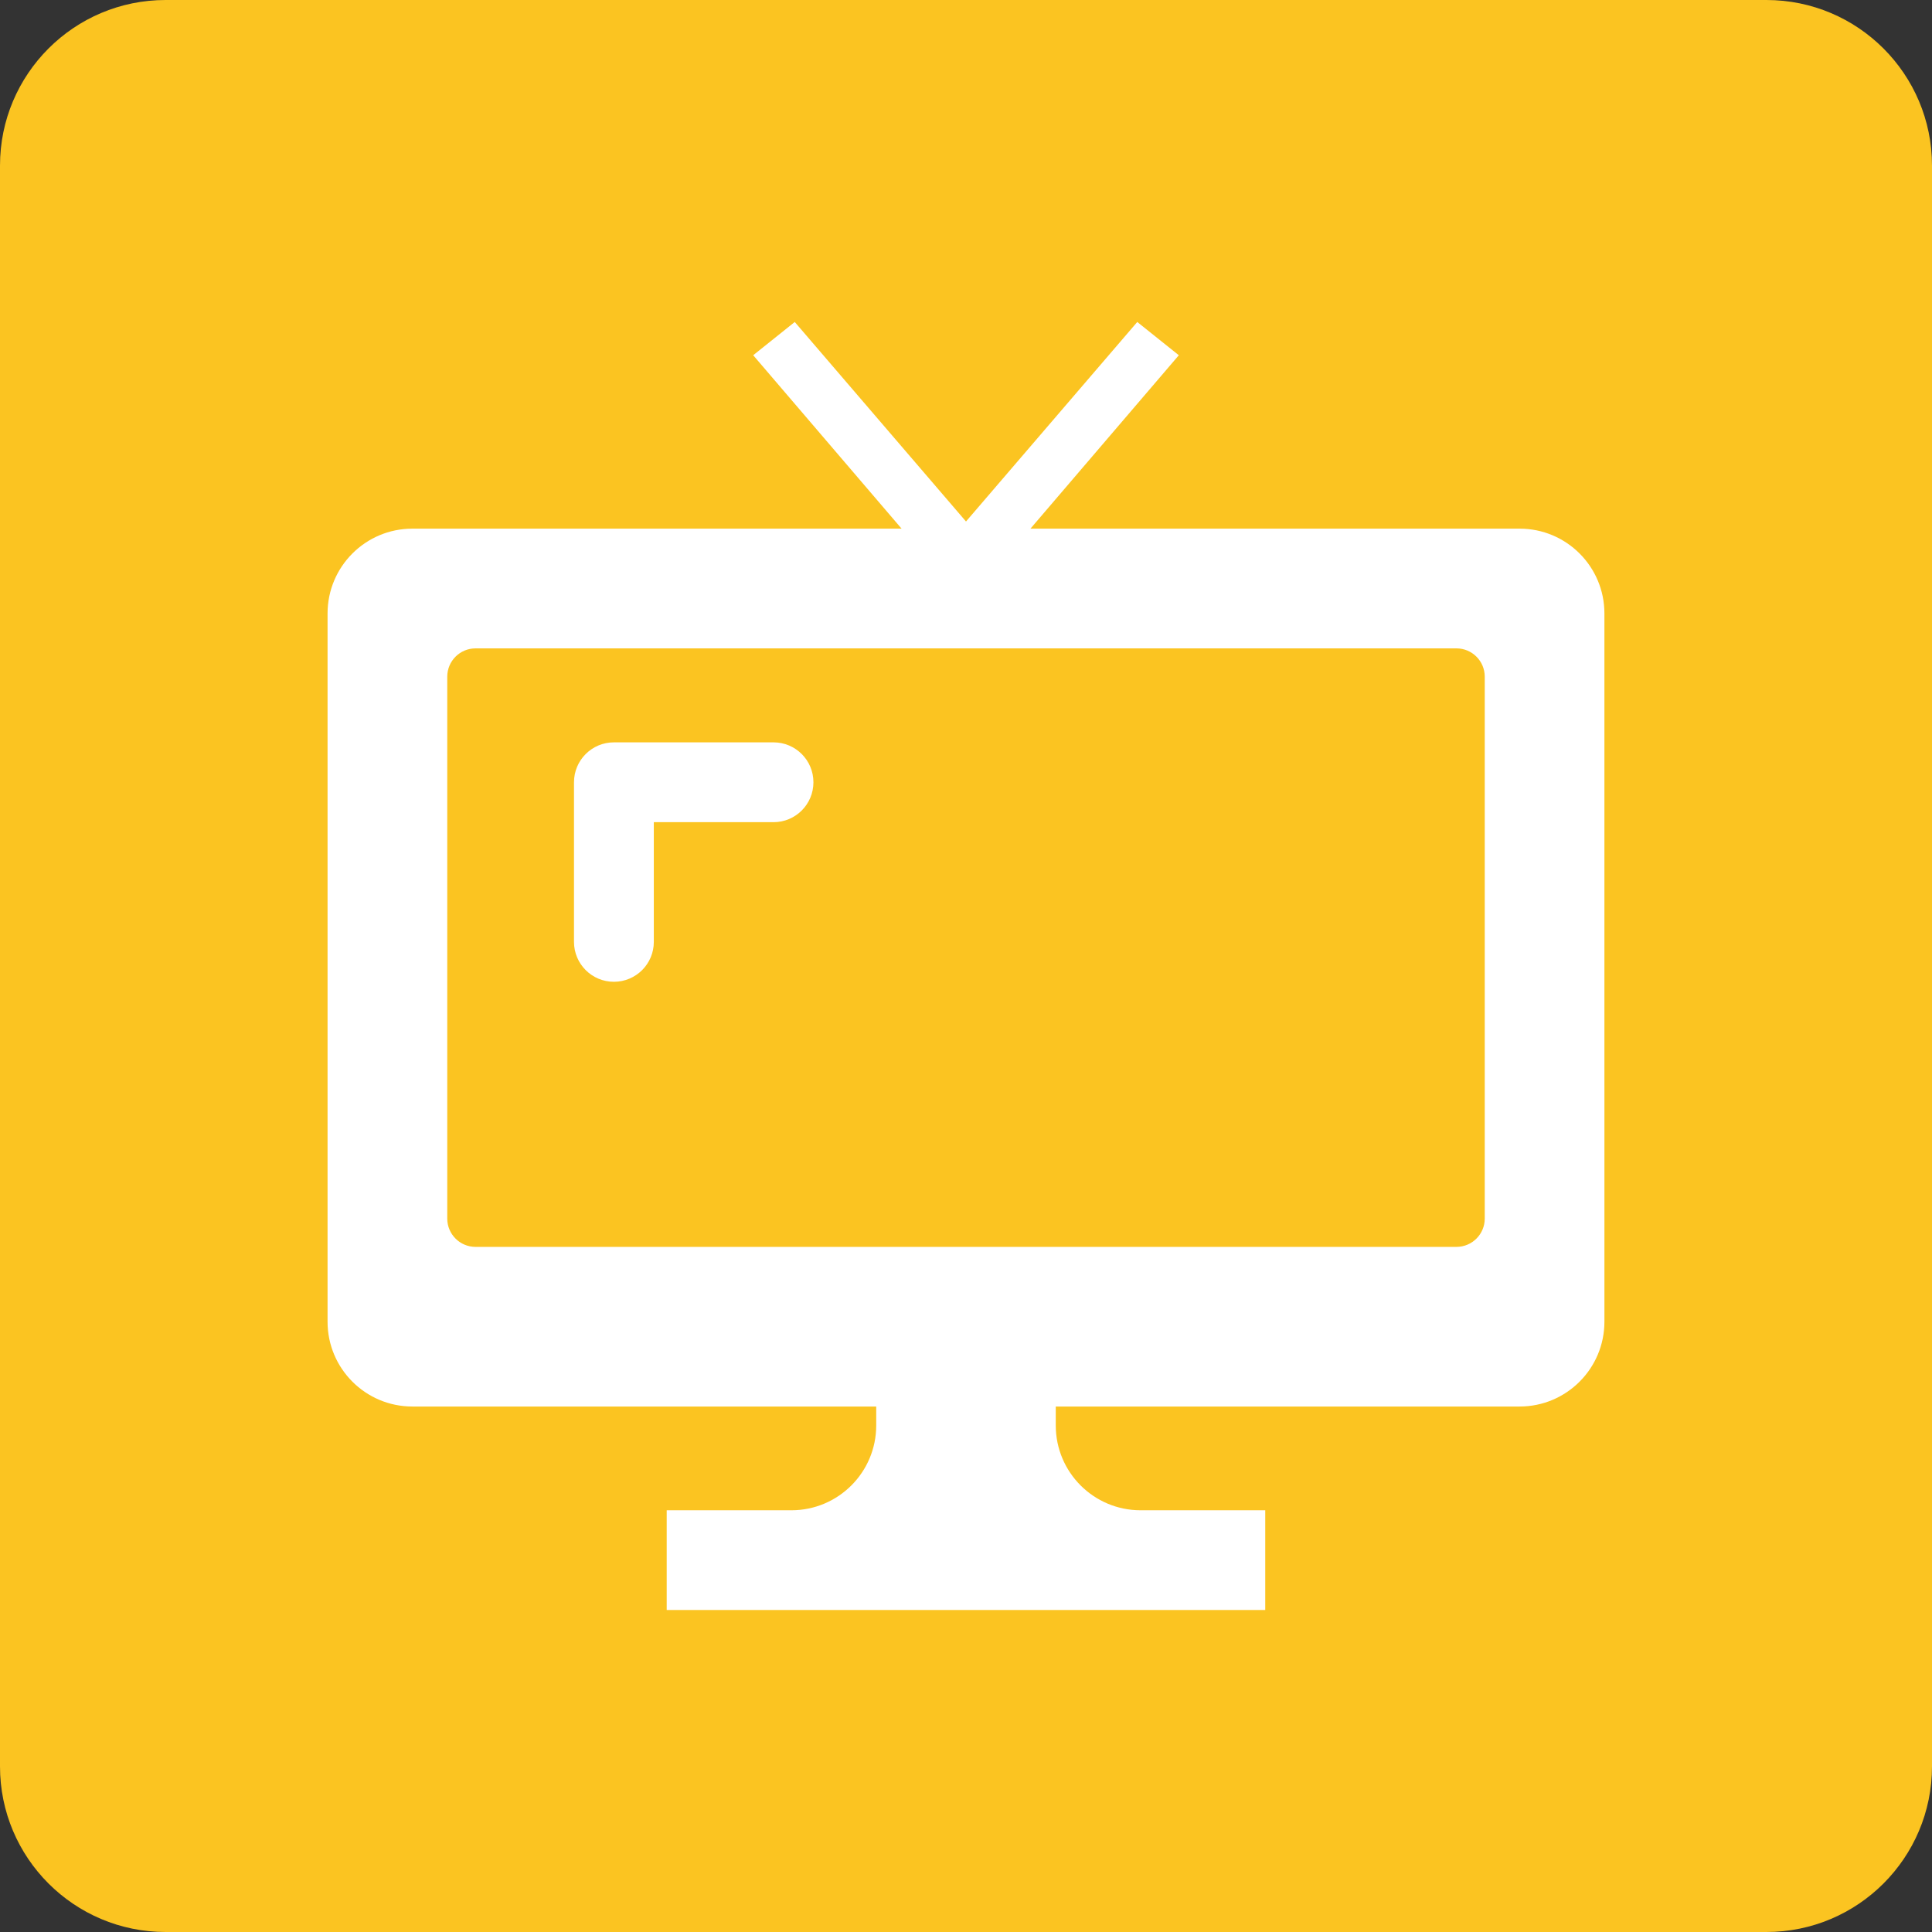 <?xml version="1.0" encoding="iso-8859-1"?>
<!-- Generator: Adobe Illustrator 26.0.3, SVG Export Plug-In . SVG Version: 6.00 Build 0)  -->
<svg version="1.1" id="&#x30A2;&#x30A6;&#x30C8;&#x30E9;&#x30A4;&#x30F3;&#x6E08;"
	 xmlns="http://www.w3.org/2000/svg" xmlns:xlink="http://www.w3.org/1999/xlink" x="0px" y="0px" viewBox="0 0 70 70"
	 style="enable-background:new 0 0 70 70;" xml:space="preserve">
<rect x="0" y="0" width="70" height="70" fill="#333333" stroke="none"/>
<style type="text/css">
	.st0{fill:#3FA8F4;}
	.st1{fill:#FFFFFF;}
	.st2{fill:#A7CE14;}
	.st3{fill:#8B6239;}
	.st4{fill:#92278E;}
	.st5{fill:#1F76E9;}
	.st6{fill:#FBC421;}
	.st7{fill:#1B1464;}
	.st8{fill:#006837;}
	.st9{fill:#DC5252;}
	.st10{fill:#FF921E;}
	.st11{fill:#22B473;}
	.st12{fill:#534741;}
	.st13{fill:#FF7BAB;}
	.st14{fill:#0A4866;}
	.st15{fill:#680B00;}
	.st16{fill:#AD7F00;}
	.st17{fill:#EC1E79;}
	.st18{fill:#00A89C;}
</style>
<g>
	<g>
		<path class="st6" d="M64,70H6c-3.314,0-6-2.686-6-6L0,6c0-3.314,2.686-6,6-6l58,0c3.314,0,6,2.686,6,6v58
			C70,67.314,67.314,70,64,70z"/>
	</g>
	<g>
		<path class="st1" d="M55.058,19.154H37.335l5.376-6.283l-1.506-1.205L35,18.895l-6.205-7.229l-1.505,1.205l5.376,6.283H14.942
			c-1.699,0-3.074,1.377-3.074,3.074v25.659c0,1.697,1.375,3.074,3.074,3.074h16.805v0.685c0,1.697-1.375,3.074-3.074,3.074h-4.517
			v3.614h6.613h8.46h6.613v-3.614h-4.516c-1.699,0-3.074-1.377-3.074-3.074v-0.685h16.805c1.698,0,3.074-1.377,3.074-3.074V22.228
			C58.132,20.531,56.757,19.154,55.058,19.154z M53.795,44.152L53.795,44.152c0,0.566-0.459,1.025-1.025,1.025H17.23
			c-0.566,0-1.025-0.459-1.025-1.025V24.517c0-0.566,0.459-1.025,1.025-1.025H52.77c0.566,0,1.025,0.459,1.025,1.025V44.152z"/>
		<path class="st1" d="M22.243,35.572c-0.799,0-1.446-0.647-1.446-1.446v-5.783c0-0.799,0.647-1.446,1.446-1.446h5.783
			c0.799,0,1.446,0.647,1.446,1.446s-0.647,1.446-1.446,1.446h-4.337v4.337C23.689,34.925,23.042,35.572,22.243,35.572z"/>
	</g>
</g>
</svg>
